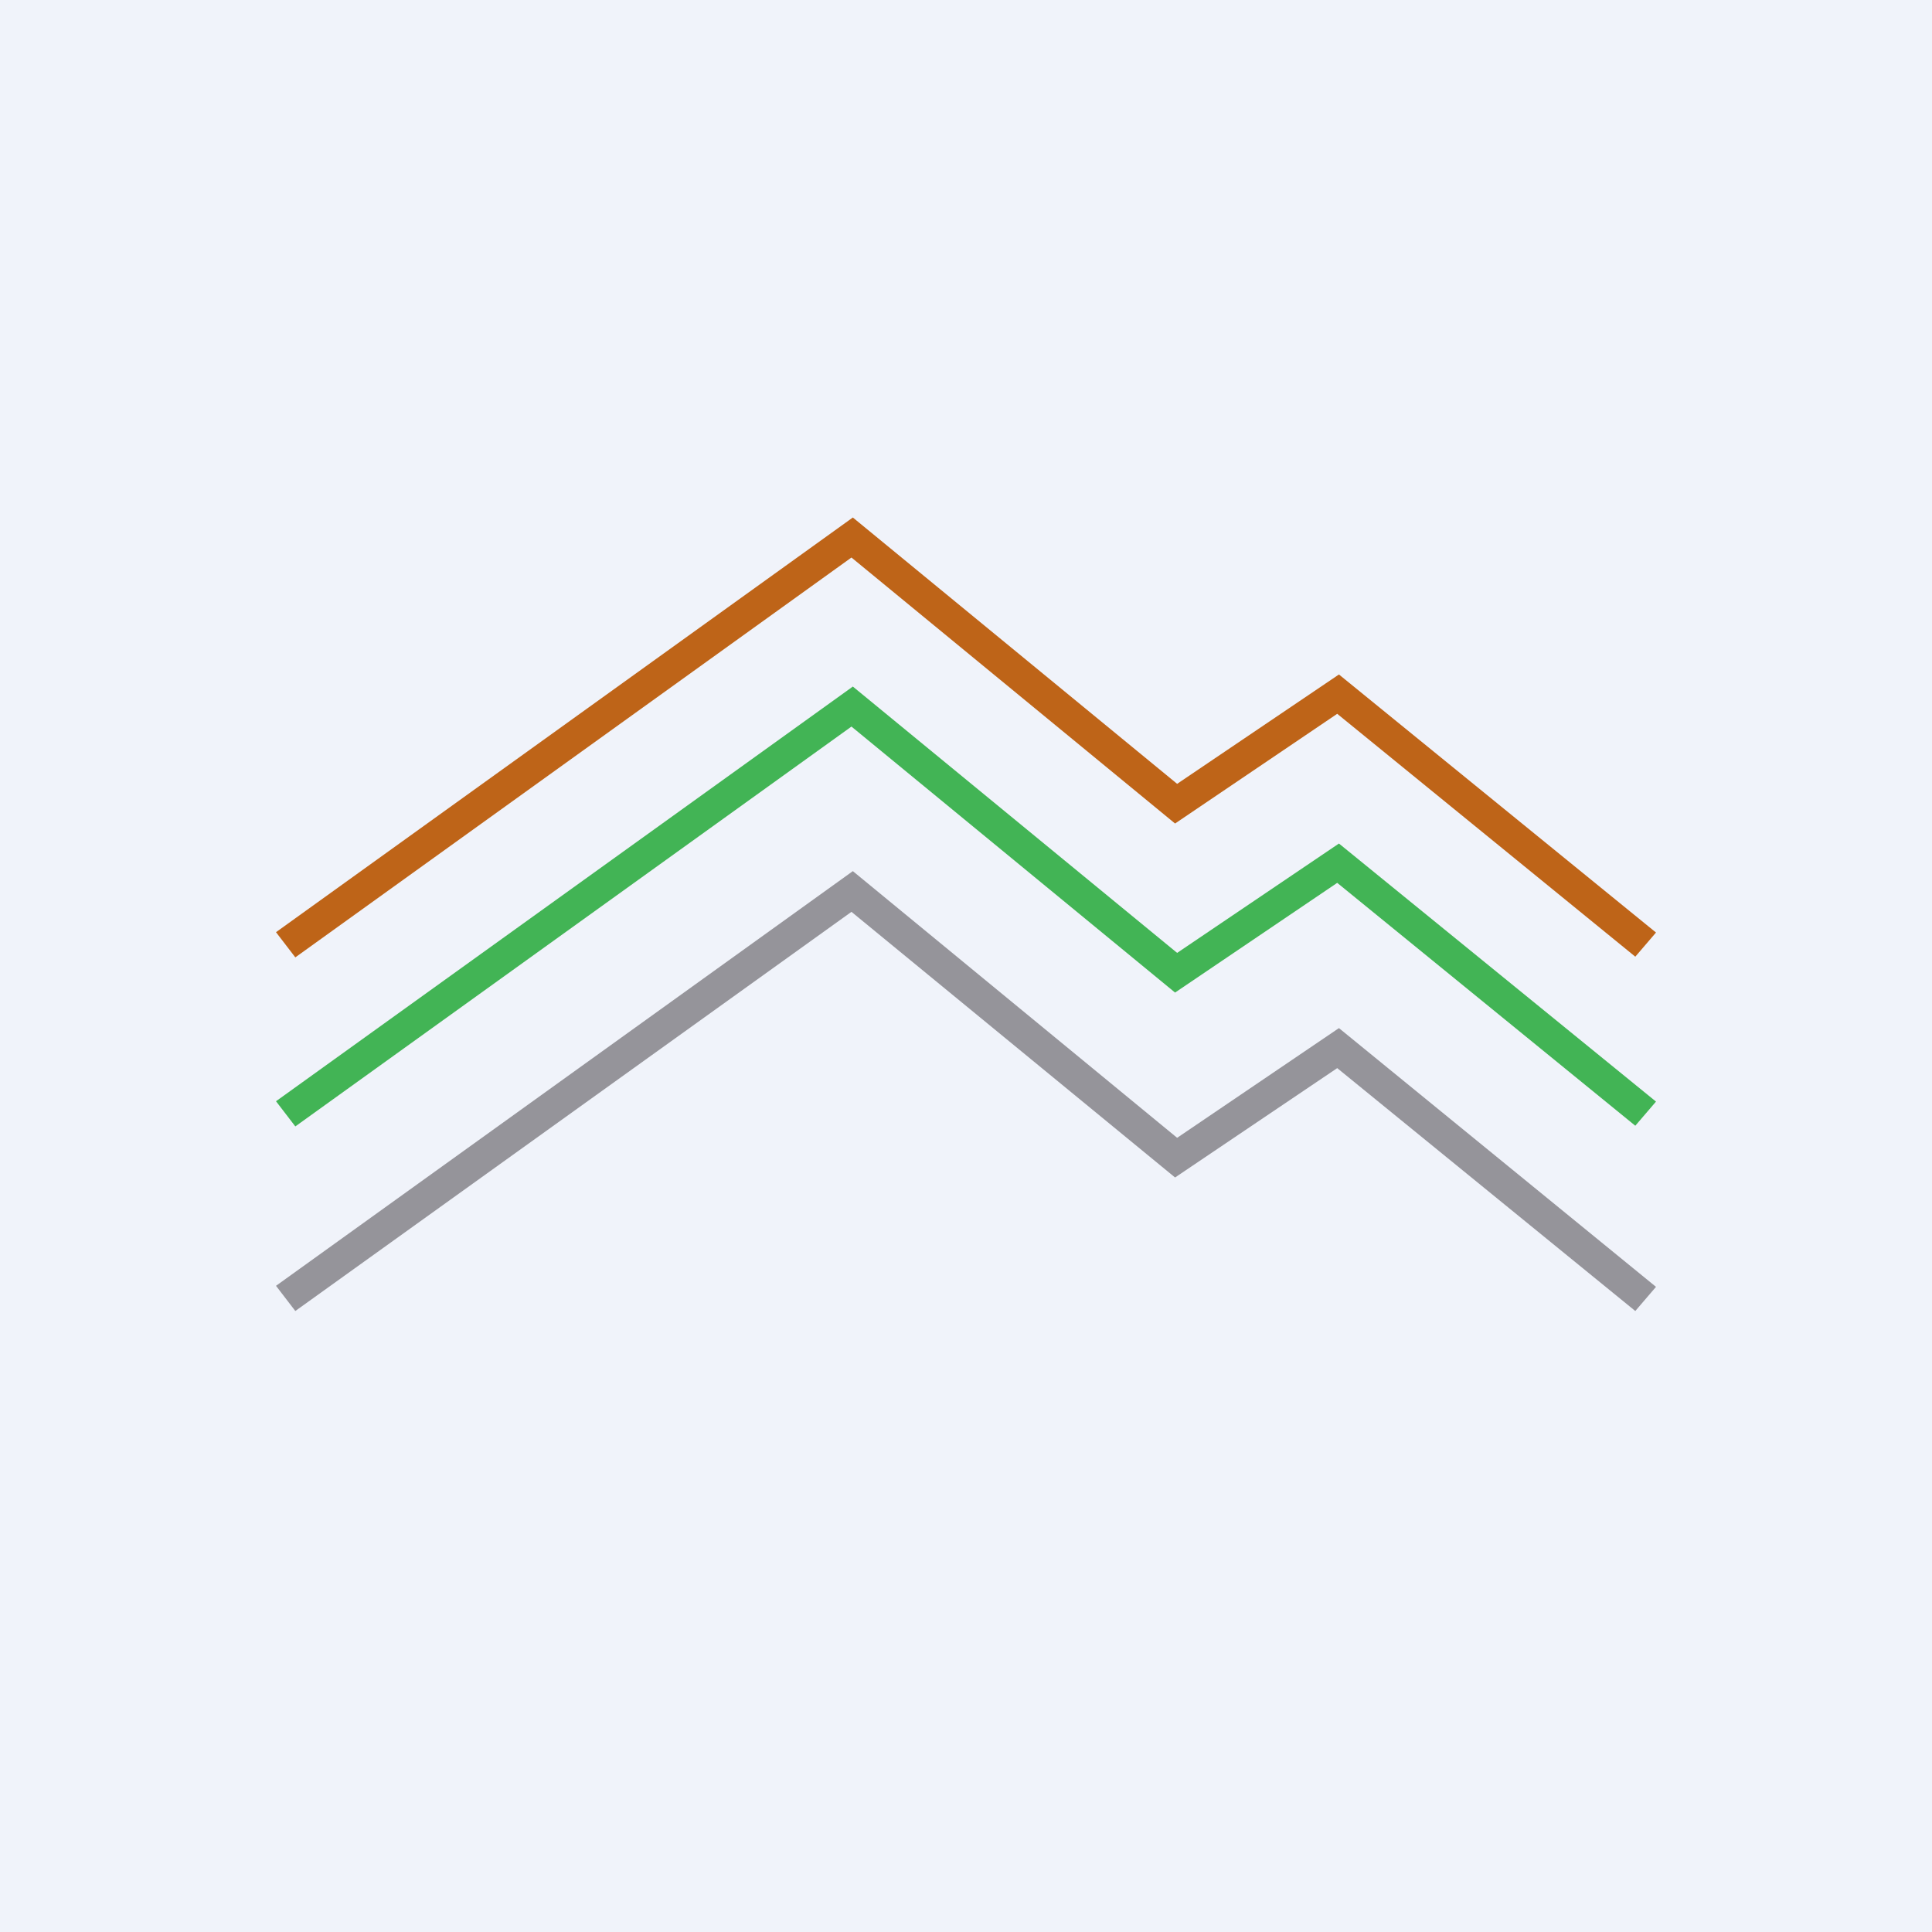 <svg width="56" height="56" viewBox="0 0 56 56" xmlns="http://www.w3.org/2000/svg"><path fill="#F0F3FA" d="M0 0h56v56H0z"/><path d="m24.72 15 9.4 7.72 4.69-3.17L48 27.03l-.6.7-8.64-7.04-4.7 3.18-9.38-7.71L8.56 27.75 8 27.02 24.72 15Z" fill="#BE6418"/><path d="m24.72 19.9 9.4 7.72 4.69-3.17L48 31.93l-.6.7-8.64-7.04-4.7 3.18-9.38-7.71L8.56 32.65 8 31.92 24.72 19.9Z" fill="#42B455"/><path d="m24.72 25.25 9.4 7.73 4.69-3.18L48 37.3l-.6.7-8.64-7.04-4.7 3.17-9.38-7.7L8.56 38 8 37.27l16.72-12.02Z" fill="#95949A"/></svg>